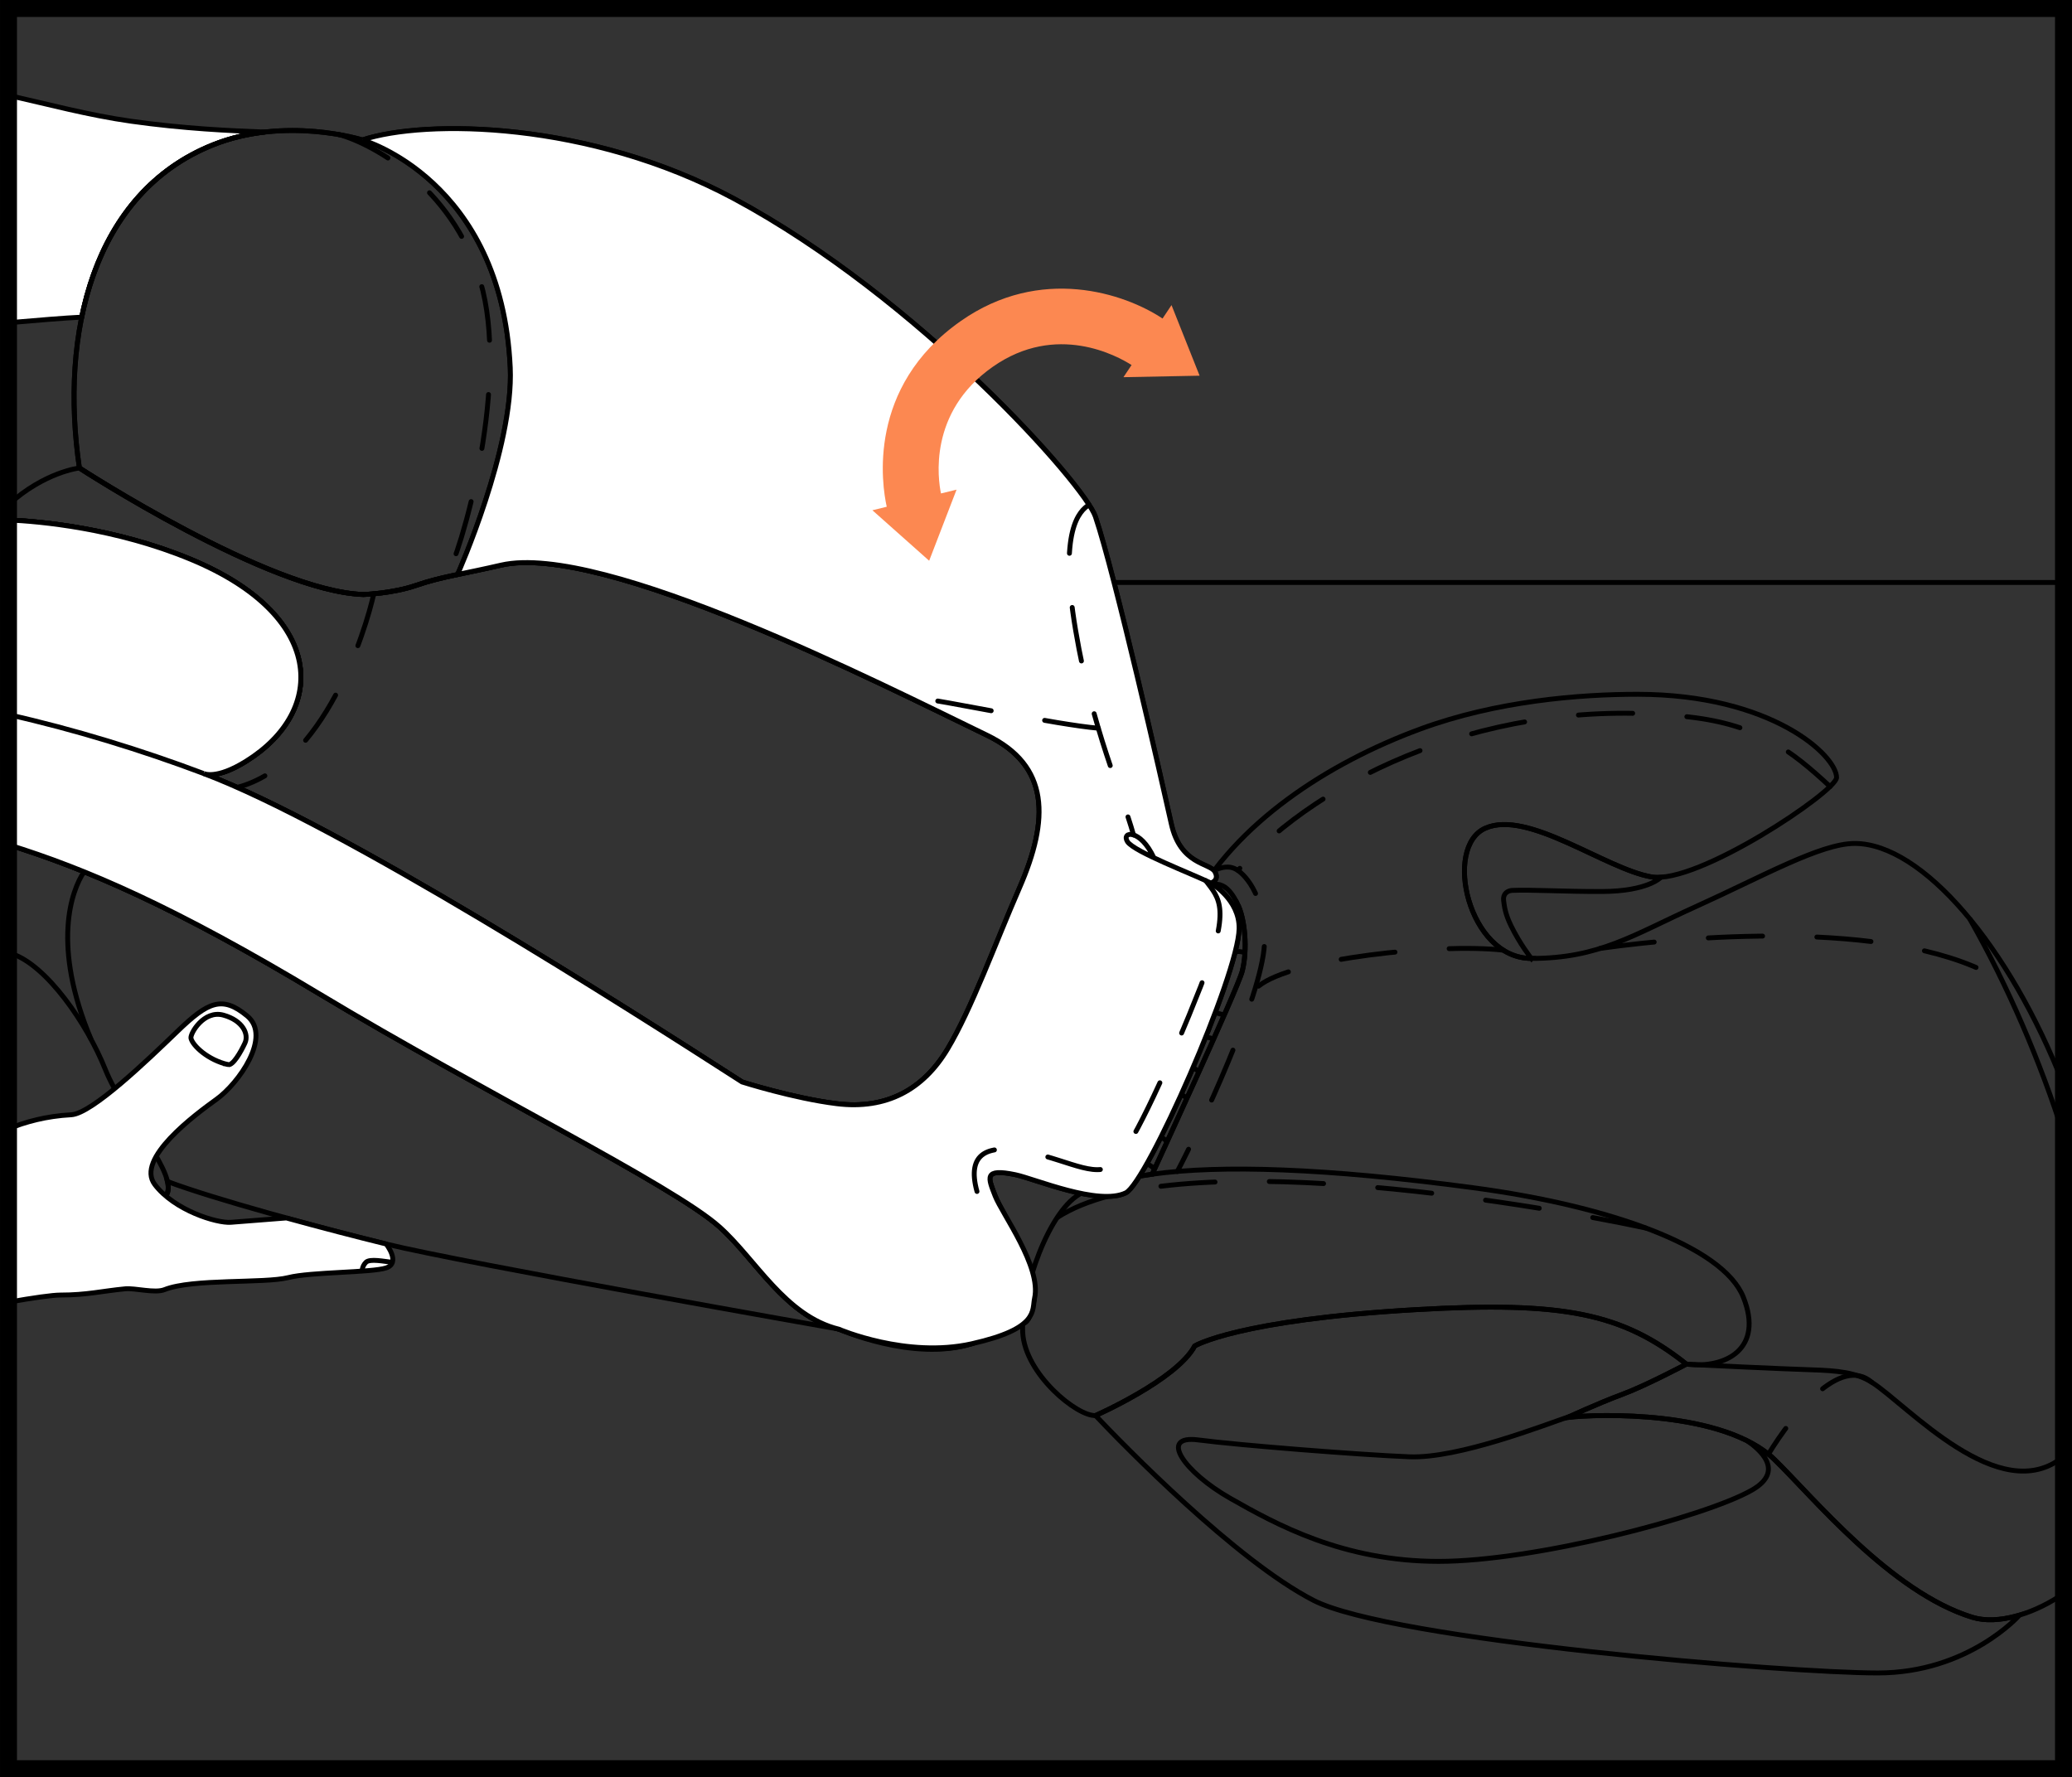 <?xml version="1.0" encoding="UTF-8"?>
<!DOCTYPE svg PUBLIC "-//W3C//DTD SVG 1.1//EN" "http://www.w3.org/Graphics/SVG/1.1/DTD/svg11.dtd">
<!-- Creator: CorelDRAW 2017 -->
<svg xmlns="http://www.w3.org/2000/svg" xml:space="preserve" width="32.306mm" height="27.709mm" version="1.1" style="shape-rendering:geometricPrecision; text-rendering:geometricPrecision; image-rendering:optimizeQuality; fill-rule:evenodd; clip-rule:evenodd"
viewBox="0 0 568.02 487.2"
 xmlns:xlink="http://www.w3.org/1999/xlink">
 <rect x="0" y="0" width="568.02" height="487.2" fill="#333333" stroke="none"/>
 <defs>
  <style type="text/css">
   <![CDATA[
    .str2 {stroke:black;stroke-width:0;stroke-miterlimit:22.926}
    .str0 {stroke:black;stroke-width:1.34;stroke-miterlimit:10}
    .str1 {stroke:black;stroke-width:1.34;stroke-linecap:round;stroke-miterlimit:10;stroke-dasharray:14.885 14.885}
    .fil0 {fill:none;fill-rule:nonzero}
    .fil2 {fill:black;fill-rule:nonzero}
    .fil3 {fill:#FC8851;fill-rule:nonzero}
    .fil1 {fill:white;fill-rule:nonzero}
   ]]>
  </style>
 </defs>
 <g id="Слой_x0020_1">
  <line class="fil0 str0" x1="565.69" y1="159.68" x2="274.11" y2= "159.68" />
  <path class="fil1" d="M2.32 26.14c10.48,2.34 22,5.46 33.69,7.1 14.29,2.01 26.86,2.6 36.6,2.96 -4.63,0.53 -9.51,1.61 -14.33,3.55 -20.32,8.18 -31.55,26.03 -35.88,47.19 -4.69,0.22 -11.88,0.83 -20.08,1.53l0 -62.33z"/>
  <path class="fil0 str0" d="M2.32 26.14c10.48,2.34 22,5.46 33.69,7.1 14.29,2.01 26.86,2.6 36.6,2.96 -4.63,0.53 -9.51,1.61 -14.33,3.55 -20.32,8.18 -31.55,26.03 -35.88,47.19 -4.69,0.22 -11.88,0.83 -20.08,1.53"/>
  <path class="fil0 str0" d="M429.78 388.57c8.3,-1 42.83,-1.99 56.77,11.62 10.46,10.2 31.8,36.27 54.12,43.16 3.52,1.08 7.72,0.83 11.93,-0.3 0.35,-0.09 0.69,-0.19 1.04,-0.29 0,0 -13.97,15.86 -38.87,15.86 -24.9,0 -133.47,-8.96 -154.72,-19.92 -21.24,-10.96 -52.07,-42.54 -59.73,-50.66 0,0 22.22,-9.77 27.2,-19.07 0,0 11.69,-7.15 60.76,-9.96 40.5,-2.33 56.44,0.99 74.04,14.94 0,0 -11.1,5.89 -17.6,8.3 -6.95,2.57 -14.94,6.31 -14.94,6.31z"/>
  <path class="fil0 str0" d="M326.52 248.49c12.17,-22.87 37.49,-39.29 62.75,-48.61 20.96,-7.73 43.82,-9.57 59.76,-9.55 36.53,0.04 54.45,16.73 54.45,22.83 0,3.76 -38.18,29.43 -50.8,27.22 -12.62,-2.22 -33.87,-18.5 -45.49,-13.34 -11.62,5.15 -4.65,35.7 12.62,35.7 18.6,0.01 27.88,-6.43 45.16,-14.24 18.14,-8.19 34.13,-17.28 43.49,-17.28 18.43,0 42.37,28.04 57.22,66.1m0 139.55c-3.55,2.48 -7.78,4.61 -12.04,5.89 -0.35,0.11 -0.69,0.21 -1.04,0.29 -4.22,1.13 -8.41,1.39 -11.93,0.3 -22.32,-6.89 -43.66,-32.95 -54.12,-43.16 -13.94,-13.61 -48.47,-12.62 -56.77,-11.62 0,0 7.99,-3.73 14.94,-6.31 6.5,-2.41 17.6,-8.3 17.6,-8.3 -17.6,-13.94 -33.54,-17.26 -74.04,-14.94 -49.07,2.81 -60.75,9.96 -60.75,9.96 -4.98,9.3 -27.2,19.07 -27.2,19.07 -5.03,0.28 -19.35,-11.37 -19.96,-22.75 -0.61,-11.38 7.26,-34.05 16.28,-38.3 4.82,-2.28 11.16,-4.01 19.22,-5.11 0,0 23.35,-50.56 24.68,-55.62 1.53,-5.85 0.8,-14.63 -1.4,-18.66 0,0 -8.27,8.05 -10.81,12 -0.28,0.45 -0.99,0.96 -1.48,0.5 -1.45,-1.36 -3.89,-4.93 -0.33,-11.62"/>
  <path class="fil0 str0" d="M302.78 324.65c3.73,-1.15 8.07,-2.08 13.07,-2.76 0,0 23.35,-50.57 24.68,-55.63 1.53,-5.85 0.8,-14.63 -1.39,-18.65 0,0 -8.27,8.04 -10.81,12 0,0 -9.3,12.31 -9.5,17.66 0,0 3.99,-1.31 3.91,0.55 -0.08,1.86 -2.92,1.81 -2.92,4.88 0,2.92 1.81,4.3 1.81,4.3l-18.86 37.65z"/>
  <path class="fil0 str0" d="M419.82 262.74c-17.27,0 -24.23,-30.54 -12.62,-35.7 11.62,-5.15 32.87,11.13 45.48,13.35 0.79,0.14 1.67,0.17 2.65,0.1 0,0 -3.51,3.86 -16.14,3.9 -10.54,0.04 -19.64,-0.54 -24.62,-0.3 -1.32,0.06 -2.6,0.94 -2.37,2.77 0.21,1.68 0.45,3.66 2.01,6.88 2.5,5.14 5.6,9.01 5.6,9.01z"/>
  <path class="fil0 str0" d="M462.32 373.96c10.88,1.33 21.25,-4.25 15.6,-18.37 -5.55,-13.88 -36.64,-24.98 -73.98,-29.98 -40.69,-5.44 -69.14,-6.32 -88.08,-3.72"/>
  <path class="fil0 str0" d="M430.57 388.2c-7.22,2.44 -30.73,11.69 -44.2,11.16 -13.47,-0.53 -46.76,-3.17 -57.85,-4.62 -11.1,-1.45 -3.83,8.85 8.71,15.98 12.55,7.13 30.9,17.31 57.19,17.31 26.28,0 72.98,-12.19 85.85,-19.54 9.25,-5.29 1.99,-11.26 -1.25,-13.49"/>
  <path class="fil0 str1" d="M412.14 260.48c-17.68,-2 -57.87,2.26 -67.13,9.87"/>
  <path class="fil0 str1" d="M501.7 215.62c-10.67,-9.91 -19.74,-16.89 -38.51,-19.06 -53.93,-6.23 -101.39,16.6 -123.82,42.05"/>
  <path class="fil0 str0" d="M339.14 247.62c-1.74,-3.69 -5.26,-8.36 -10.83,-2.27"/>
  <path class="fil0 str0" d="M333.72 242.4c-2.75,2.44 -7.93,9.03 -3.93,15.23"/>
  <path class="fil0 str1" d="M332.86 238.62c1.84,-0.84 4.24,-1.59 6.5,0 3.76,2.64 7.85,10.03 7.28,20.25 -0.83,14.71 -17.95,51 -23.89,62.28"/>
  <path class="fil0 str1" d="M451.24 336.66c-33.2,-7.09 -130.05,-23.27 -161.44,-2.87"/>
  <path class="fil0 str1" d="M438.7 259.99c27.44,-3.87 83.46,-7.83 110.24,8.98"/>
  <path class="fil0 str0" d="M539.94 251.8c10.57,18.59 19.45,39.3 25.75,59.3m0 88.19c-17.46,14.38 -42.94,-14.28 -52.55,-20.35 -4.32,-2.73 -9.49,-3.21 -16.61,-3.43 -7.12,-0.22 -31.69,-1.34 -34.21,-1.56"/>
  <path class="fil0 str1" d="M513.13 378.94c-8.56,-7.53 -21.67,8.76 -28.33,19.71"/>
  <path class="fil0 str0" d="M341.28 261.24c-4.77,-2.38 -17.65,6.41 -22.45,16.04"/>
  <path class="fil0 str0" d="M335.58 278.31c-4.35,-1.69 -11.08,-1.1 -13.84,1.1"/>
  <path class="fil0 str0" d="M332.72 284.79c-3.52,-1.08 -8.47,-1.29 -11.09,2.21"/>
  <path class="fil0 str0" d="M328.66 293.84c-1.59,-1.68 -7.13,-3.75 -9.82,-1.25"/>
  <path class="fil0 str0" d="M325.37 301.1c-2.2,-2.21 -7.92,-3.15 -9.99,-1.61"/>
  <path class="fil0 str0" d="M319.95 312.97c-2.2,-2.3 -7.15,-3.63 -10.85,-0.94"/>
  <path class="fil0 str0" d="M316.5 320.49c-1.97,-2.25 -7.58,-3.5 -11.28,-0.69"/>
  <line class="fil0 str0" x1="330.05" y1="284.21" x2="312.14" y2= "322.47" />
  <line class="fil0 str0" x1="325.62" y1="283.98" x2="307.13" y2= "323.16" />
  <path class="fil0 str0" d="M2.32 231.55c21.06,6.54 45.23,16.8 85.33,40.93 44.33,26.66 96.57,52.25 109.54,63.78 9.97,8.86 18.02,24.5 32.79,28.1 0,0 20.35,9.08 36.45,3.99 17.21,-6.38 14.8,-4.74 16.65,-10.26 2.81,-8.39 -8.32,-25.26 -10.27,-30.25 -0.37,-0.97 -0.73,-1.84 -0.98,-2.62 0,0 -23.59,9.12 -31.79,4.16 -16.85,-10.21 -15.86,-19.49 -24.32,-24.86 -15.17,-9.63 -115.82,-75.85 -159.88,-92.46 -16.82,-6.34 -35.64,-12.14 -53.51,-16.14"/>
  <path class="fil0 str0" d="M2.32 142.54c8.49,0.39 29.27,2.21 50.02,10.82 36.72,15.25 37.5,41.35 15.14,55.3 -7.06,4.41 -10.52,3.77 -11.41,3.49 -0.08,-0.03 -0.16,-0.06 -0.24,-0.09 0,0 0.08,0.04 0.24,0.09 37.48,14.22 115.35,63.86 147.36,84.47 0,0 14.09,4.49 25.93,5.95 13.65,1.69 23.74,-3.87 30.41,-14.97 6.66,-11.1 13.04,-28.86 19.71,-44.13 8.24,-18.89 8.32,-33.59 -8.88,-41.91 -28.51,-13.79 -105.46,-53.01 -133.22,-46.63 -11.29,2.6 -16.37,3.17 -23.31,5.55 -6.54,2.25 -14.43,2.5 -14.43,2.5 -25.81,-0.84 -77.87,-34.69 -77.87,-34.69 -5.43,-36.92 3.7,-75.32 36.52,-88.54 19.99,-8.05 41.07,-1.39 41.07,-1.39 17.3,-5.72 62.18,-5.2 101.86,16.1 50.71,27.22 96.12,78.43 99.08,87.15 5.28,15.54 18.32,72.99 20.82,84.25 2.5,11.27 10.55,10.67 11.93,13.1 1.39,2.44 -1.11,3.12 -1.11,3.12 0,0 7.91,4.44 7.77,12.49 -0.23,12.84 -25.31,69.66 -31.08,72.44 -7.49,3.6 -24.98,-3.89 -30.25,-4.99 -8.78,-1.84 -7.5,0.82 -5.55,5.82 1.94,4.99 13.08,21.87 10.26,30.25 -1.85,5.52 0.56,3.89 -16.65,10.27 -14.81,4.71 -36.45,-3.99 -36.45,-3.99 -14.78,-3.6 -22.83,-19.24 -32.79,-28.1 -12.98,-11.53 -65.22,-37.12 -109.54,-63.78 -40.11,-24.13 -64.28,-34.39 -85.34,-40.93"/>
  <path class="fil0 str0" d="M2.32 231.55c21.06,6.54 45.23,16.8 85.34,40.93 44.32,26.67 96.56,52.26 109.53,63.78 9.97,8.86 18.02,24.49 32.79,28.1 0,0 -102.6,-18.04 -124.12,-23.33 -18.86,-4.63 -47.05,-12.29 -59.97,-17.14 0.38,1.63 0.29,2.98 -0.45,3.96 -2.57,3.35 -24.46,1.27 -43.13,-7.08"/>
  <path class="fil0 str0" d="M23.06 238.96c-3.5,5.14 -8.96,20.21 1.92,46.01"/>
  <path class="fil0 str1" d="M220.32 308.73c0.89,12.26 -15.74,30.46 -20.95,29.59"/>
  <path class="fil0 str0" d="M203.44 296.61c-32.08,-20.65 -110.21,-70.46 -147.6,-84.56 0,0 3.34,1.8 11.65,-3.39 22.35,-13.95 21.57,-40.05 -15.15,-55.3 -20.74,-8.61 -41.52,-10.44 -50.02,-10.82m0 -4.19c9.87,-8.98 19.44,-10.06 19.44,-10.06 0,0 52.06,33.86 77.87,34.69 0,0 7.89,-0.25 14.43,-2.5 6.93,-2.38 12.02,-2.95 23.32,-5.55 27.75,-6.38 104.7,32.83 133.22,46.63 17.21,8.32 17.13,23.02 8.88,41.91 -6.66,15.27 -13.04,33.03 -19.71,44.12 -6.66,11.1 -16.76,16.67 -30.41,14.97 -11.83,-1.46 -25.93,-5.95 -25.93,-5.95"/>
  <path class="fil0 str1" d="M102.47 162.78c-2.29,10.19 -13.48,46.84 -37.45,53.08"/>
  <path class="fil0 str0" d="M139.88 100.74c1.02,22.11 -14.45,56.76 -14.45,56.76 -4.16,0.87 -7.47,1.64 -11.38,2.98 -6.54,2.25 -14.43,2.49 -14.43,2.49 -25.81,-0.83 -77.87,-34.69 -77.87,-34.69 -5.43,-36.91 3.7,-75.32 36.52,-88.53 19.98,-8.05 41.07,-1.39 41.07,-1.39 0,0 38.15,10.76 40.53,62.38z"/>
  <path class="fil1" d="M99.35 38.36c0,0 38.15,10.76 40.53,62.38 1.02,22.12 -14.45,56.75 -14.45,56.75 3.24,-0.68 6.99,-1.43 11.93,-2.57 27.76,-6.38 104.71,32.83 133.22,46.63 17.21,8.32 17.13,23.02 8.88,41.91 -6.66,15.27 -13.04,33.03 -19.7,44.13 -6.66,11.1 -16.75,16.66 -30.41,14.97 -11.83,-1.46 -25.92,-5.95 -25.92,-5.95 -32.01,-20.6 -109.88,-70.25 -147.36,-84.46 -0.15,-0.05 -0.24,-0.1 -0.24,-0.1 0.08,0.03 0.16,0.07 0.24,0.1 0.88,0.29 4.34,0.92 11.41,-3.48 22.35,-13.96 21.58,-40.06 -15.15,-55.3 -20.74,-8.62 -41.52,-10.44 -50.02,-10.82l0 89.02c21.05,6.54 45.23,16.8 85.34,40.93 44.32,26.66 96.56,52.25 109.53,63.78 9.97,8.85 18.02,24.49 32.79,28.1 0,0 18.54,8.02 36.44,3.99 18.5,-4.16 16.47,-9.16 17.21,-12.49 1.92,-8.63 -8.88,-23.04 -10.82,-28.03 -1.94,-5 -3.22,-7.65 5.55,-5.82 5.27,1.1 22.76,8.59 30.26,4.98 5.77,-2.78 30.85,-59.6 31.08,-72.44 0.14,-8.04 -7.77,-12.49 -7.77,-12.49 0,0 2.5,-0.69 1.11,-3.12 -1.39,-2.43 -9.43,-1.84 -11.93,-13.1 -2.5,-11.26 -15.54,-68.71 -20.82,-84.25 -2.96,-8.72 -48.37,-59.93 -99.08,-87.15 -39.67,-21.29 -84.56,-21.82 -101.86,-16.1z"/>
  <path class="fil0 str0" d="M99.35 38.36c0,0 38.15,10.76 40.53,62.38 1.02,22.12 -14.45,56.75 -14.45,56.75 3.24,-0.68 6.99,-1.43 11.93,-2.57 27.76,-6.38 104.71,32.83 133.22,46.63 17.21,8.32 17.13,23.02 8.88,41.91 -6.66,15.27 -13.04,33.03 -19.7,44.13 -6.66,11.1 -16.75,16.66 -30.41,14.97 -11.83,-1.46 -25.92,-5.95 -25.92,-5.95 -32.01,-20.6 -109.88,-70.25 -147.36,-84.46 -0.15,-0.05 -0.24,-0.1 -0.24,-0.1 0.08,0.03 0.16,0.07 0.24,0.1 0.88,0.29 4.34,0.92 11.41,-3.48 22.35,-13.96 21.58,-40.06 -15.15,-55.3 -20.74,-8.62 -41.52,-10.44 -50.02,-10.82m0 89.02c21.05,6.54 45.23,16.8 85.34,40.93 44.32,26.66 96.56,52.25 109.53,63.78 9.97,8.85 18.02,24.49 32.79,28.1 0,0 18.54,8.02 36.44,3.99 18.5,-4.16 16.47,-9.16 17.21,-12.49 1.92,-8.63 -8.88,-23.04 -10.82,-28.03 -1.94,-5 -3.22,-7.65 5.55,-5.82 5.27,1.1 22.76,8.59 30.26,4.98 5.77,-2.78 30.85,-59.6 31.08,-72.44 0.14,-8.04 -7.77,-12.49 -7.77,-12.49 0,0 2.5,-0.69 1.11,-3.12 -1.39,-2.43 -9.43,-1.84 -11.93,-13.1 -2.5,-11.26 -15.54,-68.71 -20.82,-84.25 -2.96,-8.72 -48.37,-59.93 -99.08,-87.15 -39.67,-21.29 -84.56,-21.82 -101.86,-16.1"/>
  <path class="fil0 str1" d="M92.98 36.9c9.49,2.61 32.76,15.3 39.4,42.84 6.79,28.16 -6.12,72.08 -10.02,78.43"/>
  <path class="fil0 str0" d="M331.93 242.07c-4.89,-2.44 -21.13,-8.57 -22.86,-11.36 -1.73,-2.8 3.5,-3.65 7.26,4.44"/>
  <path class="fil0 str1" d="M298.55 138.37c-2.56,1.71 -8.39,6.71 -3.67,34.46 4.71,27.76 12.46,43.85 15.87,56.06"/>
  <path class="fil0 str1" d="M301.1 199.63c-11.5,-0.99 -40.01,-7.13 -52.67,-8.85"/>
  <path class="fil0 str1" d="M330.53 241.41c3.76,4.97 7.09,7.46 -1.37,28.97 -8.47,21.51 -18.2,42.74 -23.04,48.01 -4.84,5.27 -12.21,0 -23.87,-2.5 -11.66,-2.5 -17.32,0.21 -14.42,10.73"/>
  <path class="fil0 str0" d="M2.32 261.19c0.32,0.08 0.63,0.16 0.95,0.27 9.52,3.18 20.53,19.04 25.61,31.74 5.08,12.7 20.67,29.31 16.58,34.65 -2.57,3.35 -24.46,1.27 -43.13,-7.08"/>
  <path class="fil1" d="M55.83 212.05c-16.82,-6.35 -35.65,-12.15 -53.51,-16.14l0 -53.37c8.49,0.38 29.27,2.2 50.02,10.81 36.72,15.25 37.49,41.35 15.15,55.3 -8.31,5.19 -11.65,3.39 -11.65,3.39z"/>
  <path class="fil0 str0" d="M55.83 212.05c-16.82,-6.35 -35.65,-12.15 -53.51,-16.14m0 -53.37c8.49,0.38 29.27,2.2 50.02,10.81 36.72,15.25 37.49,41.35 15.15,55.3 -8.31,5.19 -11.65,3.39 -11.65,3.39"/>
  <polyline class="fil0 str2" points="80.3,176.09 79.22,174.87 78,173.62 76.64,172.37 75.15,171.11 73.53,169.84 71.78,168.58 69.91,167.31 68.87,166.65 "/>
  <polyline class="fil0 str2" points="55.71,159.71 53.82,158.89 51.13,157.8 48.36,156.74 45.52,155.73 42.59,154.76 41.77,154.51 "/>
  <polyline class="fil0 str2" points="27.35,150.86 26.98,150.79 23.69,150.19 20.36,149.67 16.97,149.23 13.56,148.87 12.61,148.79 "/>
  <path class="fil1" d="M78.47 333.88c9.56,2.64 19.33,5.17 27.39,7.15 0,0 4.11,5.18 0,6.55 -3.96,1.32 -20.69,1.09 -26.83,2.65 -6.53,1.66 -26.24,0.24 -33.91,3.3 -2.67,1.07 -8.05,-0.48 -10.8,-0.22 -6.44,0.62 -10.48,1.71 -17.78,1.71 -2.16,0 -7.26,0.73 -14.22,1.94l0 -47.52c4.56,-1.87 10.35,-3.48 17.2,-3.84 5.66,-0.3 20.84,-14.89 29.18,-22.93 8.34,-8.04 12.21,-9.83 19.05,-4.17 6.85,5.66 -2.38,18.5 -8.34,22.8 -5.96,4.3 -22.33,16.37 -16.97,23.43 5.36,7.07 16.97,10.64 20.84,10.35 3.87,-0.3 15.18,-1.19 15.18,-1.19l0 -0.01z"/>
  <path class="fil0 str0" d="M78.47 333.88c9.56,2.64 19.33,5.17 27.39,7.15 0,0 4.11,5.18 0,6.55 -3.96,1.32 -20.69,1.09 -26.83,2.65 -6.53,1.66 -26.24,0.24 -33.91,3.3 -2.67,1.07 -8.05,-0.48 -10.8,-0.22 -6.44,0.62 -10.48,1.71 -17.78,1.71 -2.16,0 -7.26,0.73 -14.22,1.94m0 -47.52c4.56,-1.87 10.35,-3.48 17.2,-3.84 5.66,-0.3 20.84,-14.89 29.18,-22.93 8.34,-8.04 12.21,-9.83 19.05,-4.17 6.85,5.66 -2.38,18.5 -8.34,22.8 -5.96,4.3 -22.33,16.37 -16.97,23.43 5.36,7.07 16.97,10.64 20.84,10.35 3.87,-0.3 15.18,-1.19 15.18,-1.19l0 -0.01"/>
  <path class="fil0 str0" d="M62.53 291.85c-5.49,-1.24 -9.69,-5.16 -10.18,-7.21 -0.29,-1.26 3.52,-7.83 8.88,-6.36 5.37,1.48 7.03,5.25 5.92,7.65 -1.11,2.41 -3.29,6.23 -4.63,5.93z"/>
  <path class="fil0 str0" d="M107.58 346.05c-2.26,-0.24 -6.2,-1.08 -7.27,0 -1.08,1.08 -1.03,2.41 -1.07,2.41"/>
  <polygon class="fil2" points="2.33,2.32 -0,2.32 -0,487.2 568.02,487.2 568.02,0 -0,0 -0,2.32 2.33,2.32 2.33,4.65 563.37,4.65 563.37,482.54 4.65,482.54 4.65,2.32 2.33,2.32 2.33,4.65 "/>
  <path class="fil3" d="M239.16 139.88l15.56 13.84 7.51 -19.49 -4.27 1.04c-0.78,-3.7 -3.62,-22.23 14.2,-34.72 17.44,-12.23 34.19,-2.95 38.05,-0.48l-2.23 3.33 20.88 -0.41 -7.7 -19.35 -2.46 3.68c-10.4,-6.92 -33.46,-14.64 -55.33,0.7 -25.83,18.11 -21.59,44.99 -20.28,50.9l-3.93 0.96z"/>
 </g>
</svg>
